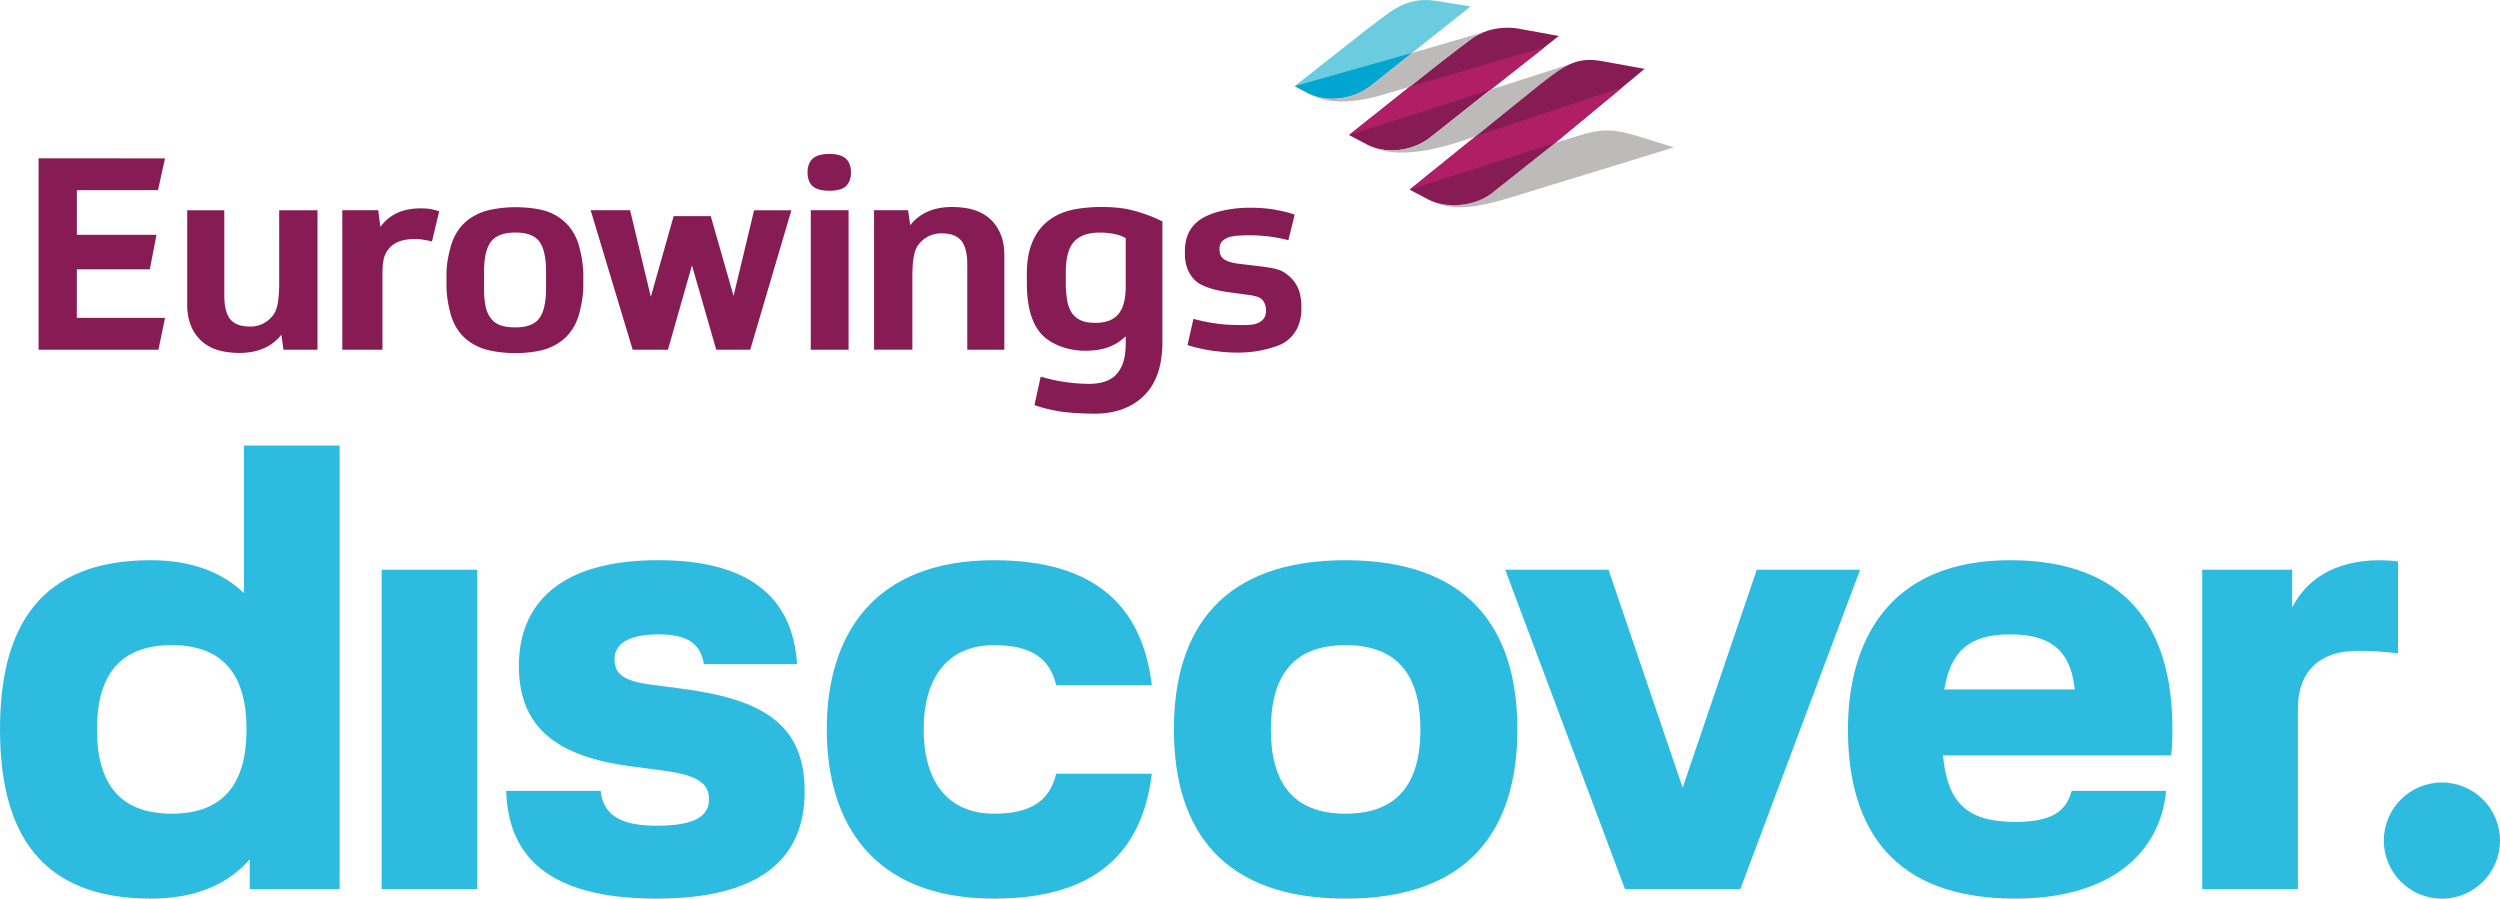 <svg xmlns="http://www.w3.org/2000/svg" xml:space="preserve" viewBox="0 0 95.896 34.47"><path fill="#2DBBE0" d="M18.309 34.104h-3.67v-12.25h3.67zM19.417 30.337h3.622c.097.899.73 1.336 2.139 1.336 1.434 0 2.018-.34 2.018-1.02 0-.632-.487-.924-1.75-1.094l-1.289-.17c-2.698-.365-4.254-1.41-4.254-3.841 0-2.358 1.532-4.06 5.348-4.06 3.379 0 5.153 1.337 5.323 3.987H27c-.121-.705-.51-1.142-1.75-1.142-1.216 0-1.678.413-1.678.947 0 .536.292.827 1.337.973l1.289.17c3.111.413 4.667 1.386 4.667 3.938 0 2.577-1.702 4.108-5.688 4.108-4.205 0-5.688-1.677-5.76-4.132M44.182 26.277h-3.67c-.243-1.02-.948-1.531-2.382-1.531-1.677 0-2.698 1.118-2.698 3.233s1.02 3.233 2.698 3.233c1.434 0 2.14-.51 2.382-1.532h3.67c-.364 2.99-2.138 4.789-6.052 4.789-4.618 0-6.417-2.868-6.417-6.49s1.799-6.49 6.417-6.49c3.914 0 5.688 1.798 6.052 4.788M51.616 21.489c4.667 0 6.588 2.576 6.588 6.49s-1.92 6.49-6.588 6.49-6.587-2.577-6.587-6.49 1.92-6.49 6.587-6.49m0 9.723c2.018 0 2.869-1.191 2.869-3.233s-.851-3.233-2.869-3.233c-2.017 0-2.868 1.19-2.868 3.233s.851 3.233 2.868 3.233M61.7 21.853l2.844 8.362 2.844-8.362h3.962l-4.594 12.251h-4.424l-4.594-12.25zM83.28 28.975h-8.75c.17 1.848.948 2.552 2.771 2.552 1.386 0 1.945-.388 2.163-1.19h3.622c-.218 2.381-2.139 4.132-5.785 4.132-4.618 0-6.417-2.601-6.417-6.49 0-3.282 1.483-6.49 6.223-6.49 4.448 0 6.223 2.576 6.223 6.465 0 .292 0 .68-.05 1.021m-3.694-2.528c-.146-1.264-.68-2.114-2.479-2.114-1.58 0-2.285.656-2.528 2.114zM90.428 24.964c-1.313 0-2.285.657-2.285 2.237v6.903h-3.67v-12.25h3.45v1.41h.025c.487-.949 1.508-1.775 3.355-1.775.146 0 .534.024.68.048v3.525c-.559-.073-1.07-.098-1.555-.098M13.028 17.089v17.015h-3.45v-1.142c-.803.923-2.018 1.507-3.793 1.507-4.254 0-5.785-2.552-5.785-6.49s1.531-6.49 5.785-6.49c1.604 0 2.771.486 3.573 1.264v-5.664zm-3.572 10.89c0-2.042-.852-3.233-2.87-3.233-2.016 0-2.867 1.19-2.867 3.233s.85 3.233 2.868 3.233 2.869-1.191 2.869-3.233"/><circle cx="93.668" cy="32.243" r="2.228" fill="#2DBBE0"/><path fill="#871C54" d="M6.33 6.075 6.06 7.294H2.948v1.713h3.054l-.255 1.323h-2.8v1.862h3.384l-.253 1.222H1.48v-7.34zM48.326 10.214c.275.033.647.086.832.18.186.092.341.228.451.362q.164.202.239.454.07.254.071.51v.104a1.7 1.7 0 0 1-.165.778q-.165.326-.469.525c-.202.136-.59.244-.874.305q-.429.093-.943.093-.433 0-.928-.067a6 6 0 0 1-.989-.221l.228-1.007c.322.09.616.144.877.18.261.039.523.053.784.057.244.005.403.004.566-.014a.8.8 0 0 0 .344-.115.46.46 0 0 0 .184-.226.7.7 0 0 0 .026-.216.6.6 0 0 0-.122-.377c-.08-.106-.243-.164-.498-.2l-.766-.104c-.536-.069-1.088-.215-1.34-.468q-.384-.383-.383-1.011v-.104q0-.813.602-1.22c.403-.272 1.14-.445 1.888-.445q.558 0 1.005.084.45.082.716.186l-.243.976a6 6 0 0 0-1.452-.188c-.474 0-.78.027-.948.127-.17.1-.24.194-.24.414 0 .185.058.288.161.368.105.078.269.141.53.177zM43.435 8.066c-.392-.1-.776-.126-1.218-.126-.422 0-.928.053-1.26.152q-.499.15-.846.46-.348.308-.535.793-.188.484-.188 1.154v.36q.001 1.31.53 1.924c.354.408 1.01.671 1.708.671.728 0 1.184-.199 1.555-.557v.234c0 .57-.095.911-.335 1.2-.239.29-.664.415-1.212.39a6.6 6.6 0 0 1-1.714-.274l-.24 1.092q.504.174 1.033.251c.354.052.742.067 1.173.078.883.02 1.558-.241 2.026-.723.468-.48.676-1.16.676-2.04V8.496c-.321-.17-.76-.33-1.153-.43m-.254 2.916q.001.723-.278 1.062-.278.34-.886.34-.351 0-.572-.103a.8.8 0 0 1-.346-.303 1.3 1.3 0 0 1-.17-.491 4 4 0 0 1-.047-.67v-.37q0-.825.316-1.176.314-.35.993-.35.27 0 .537.051.27.053.453.165zM33.527 13.414v-5.35h1.306l.081.577q.258-.34.666-.521.406-.18.932-.18c.289 0 .616.037.854.114q.354.113.613.345.257.232.403.583.144.349.143.824v3.608h-1.422v-3.267q0-.649-.238-.924c-.158-.182-.394-.272-.764-.272-.407 0-.707.212-.887.458-.191.258-.217.776-.217 1.244v2.76zM16.57 9.262a4 4 0 0 0-.299-.061 2 2 0 0 0-.36-.032q-.68 0-.984.357c-.203.236-.256.494-.256.98v2.908H13.13v-5.35h1.378l.083.639q.255-.35.637-.531.383-.18.919-.18.206 0 .365.026.16.026.335.087zM12.179 8.065v5.349h-1.306l-.08-.577q-.261.34-.666.52-.408.18-.934.181c-.288 0-.615-.038-.852-.114a1.6 1.6 0 0 1-.613-.345 1.6 1.6 0 0 1-.403-.583 2.2 2.2 0 0 1-.144-.825V8.065h1.423v3.267q.001.65.236.922c.158.182.395.272.765.272.408 0 .707-.21.886-.456.19-.258.218-.777.218-1.245v-2.76zM31.813 5.904c.286 0 .508.064.636.184.13.12.193.307.193.526s-.064.405-.193.526c-.128.12-.35.177-.636.177s-.515-.058-.644-.177c-.129-.12-.193-.305-.193-.526 0-.22.064-.405.193-.526.129-.12.357-.184.644-.184m-.713 2.16h1.45v5.35H31.1zM28.138 11.35l.788-3.285h1.43l-1.578 5.349h-1.304l-.932-3.236-.92 3.236h-1.354l-1.612-5.35h1.513l.795 3.32.876-3.094h1.423zM22.224 9.491a2 2 0 0 0-.403-.813 1.9 1.9 0 0 0-.756-.537c-.317-.13-.83-.193-1.304-.193s-1.004.08-1.32.21q-.476.196-.759.536-.284.342-.407.816c-.083.316-.149.637-.149 1.007v.434c0 .37.06.706.14 1.023q.117.474.401.819.285.346.758.541c.316.13.855.211 1.336.211s1.006-.072 1.327-.21q.479-.205.757-.557.279-.35.392-.82c.075-.311.138-.646.138-1.002v-.433a4.2 4.2 0 0 0-.151-1.032m-1.278 1.542q0 .835-.263 1.18-.261.345-.912.345-.32 0-.546-.071a.8.8 0 0 1-.375-.249 1.06 1.06 0 0 1-.218-.468 3.4 3.4 0 0 1-.065-.737v-.599q0-.824.271-1.17.273-.345.933-.345t.917.346q.259.346.258 1.17z"/><path fill="#6BCCE0" d="M55.028.025c-1.168-.16-1.76.49-2.576 1.085l-2.79 2.193h-.002l.537.284.005.003c.698.344 1.672.226 2.333-.265l1.178-.937.452-.358L56.412.245z"/><path fill="#00A6CF" d="m49.662 3.303.535.284.005.003c.698.344 1.672.226 2.333-.265l1.178-.937.452-.358z"/><path fill="#871C54" d="m59.794 1.379-1.498-.271s-1.044-.247-1.916.428c0 0-.644.478-1.116.85l-1.056.835-2.442 1.941-.02.018.736.388c.7.347 1.674.23 2.337-.262l2.183-1.73 1.76-1.386z"/><path fill="#BDBABA" d="M55.264 2.386c.472-.372 1.116-.85 1.116-.85q.25-.19.506-.293l-2.721.787-.452.358-1.178.937c-.661.49-1.635.609-2.333.265.596.357 1.522.439 2.916.023l.952-.284.138-.108zM59.1 3.218c.45-.353.789-.607 1.126-.759l-3.045.978-.18.14-2.182 1.73c-.663.491-1.637.608-2.337.261 1.075.592 2.73.158 4.122-.338l.084-.068s2.329-1.884 2.412-1.944M62.68 5.18c-1.222-.356-1.588-.132-3.029.302l-.119.1-.001.001.001-.001-.003.002-2.322 1.84c-.66.49-1.695.584-2.393.242.863.45 1.754.34 3.28-.136l6.117-1.878z"/><path fill="#871C54" d="m63.085 2.641-1.618-.293c-.968-.18-1.427.134-2.367.87-.083.06-2.412 1.944-2.412 1.944L54.07 7.274l.738.39c.7.345 1.738.252 2.399-.24l2.322-1.84.003-.002-.001.001z"/><path fill="#B01F66" d="m54.07 3.329 5.175-1.518-2.064 1.626-5.435 1.743zM56.604 5.23l5.632-1.886-2.585 2.138-5.58 1.792z"/></svg>